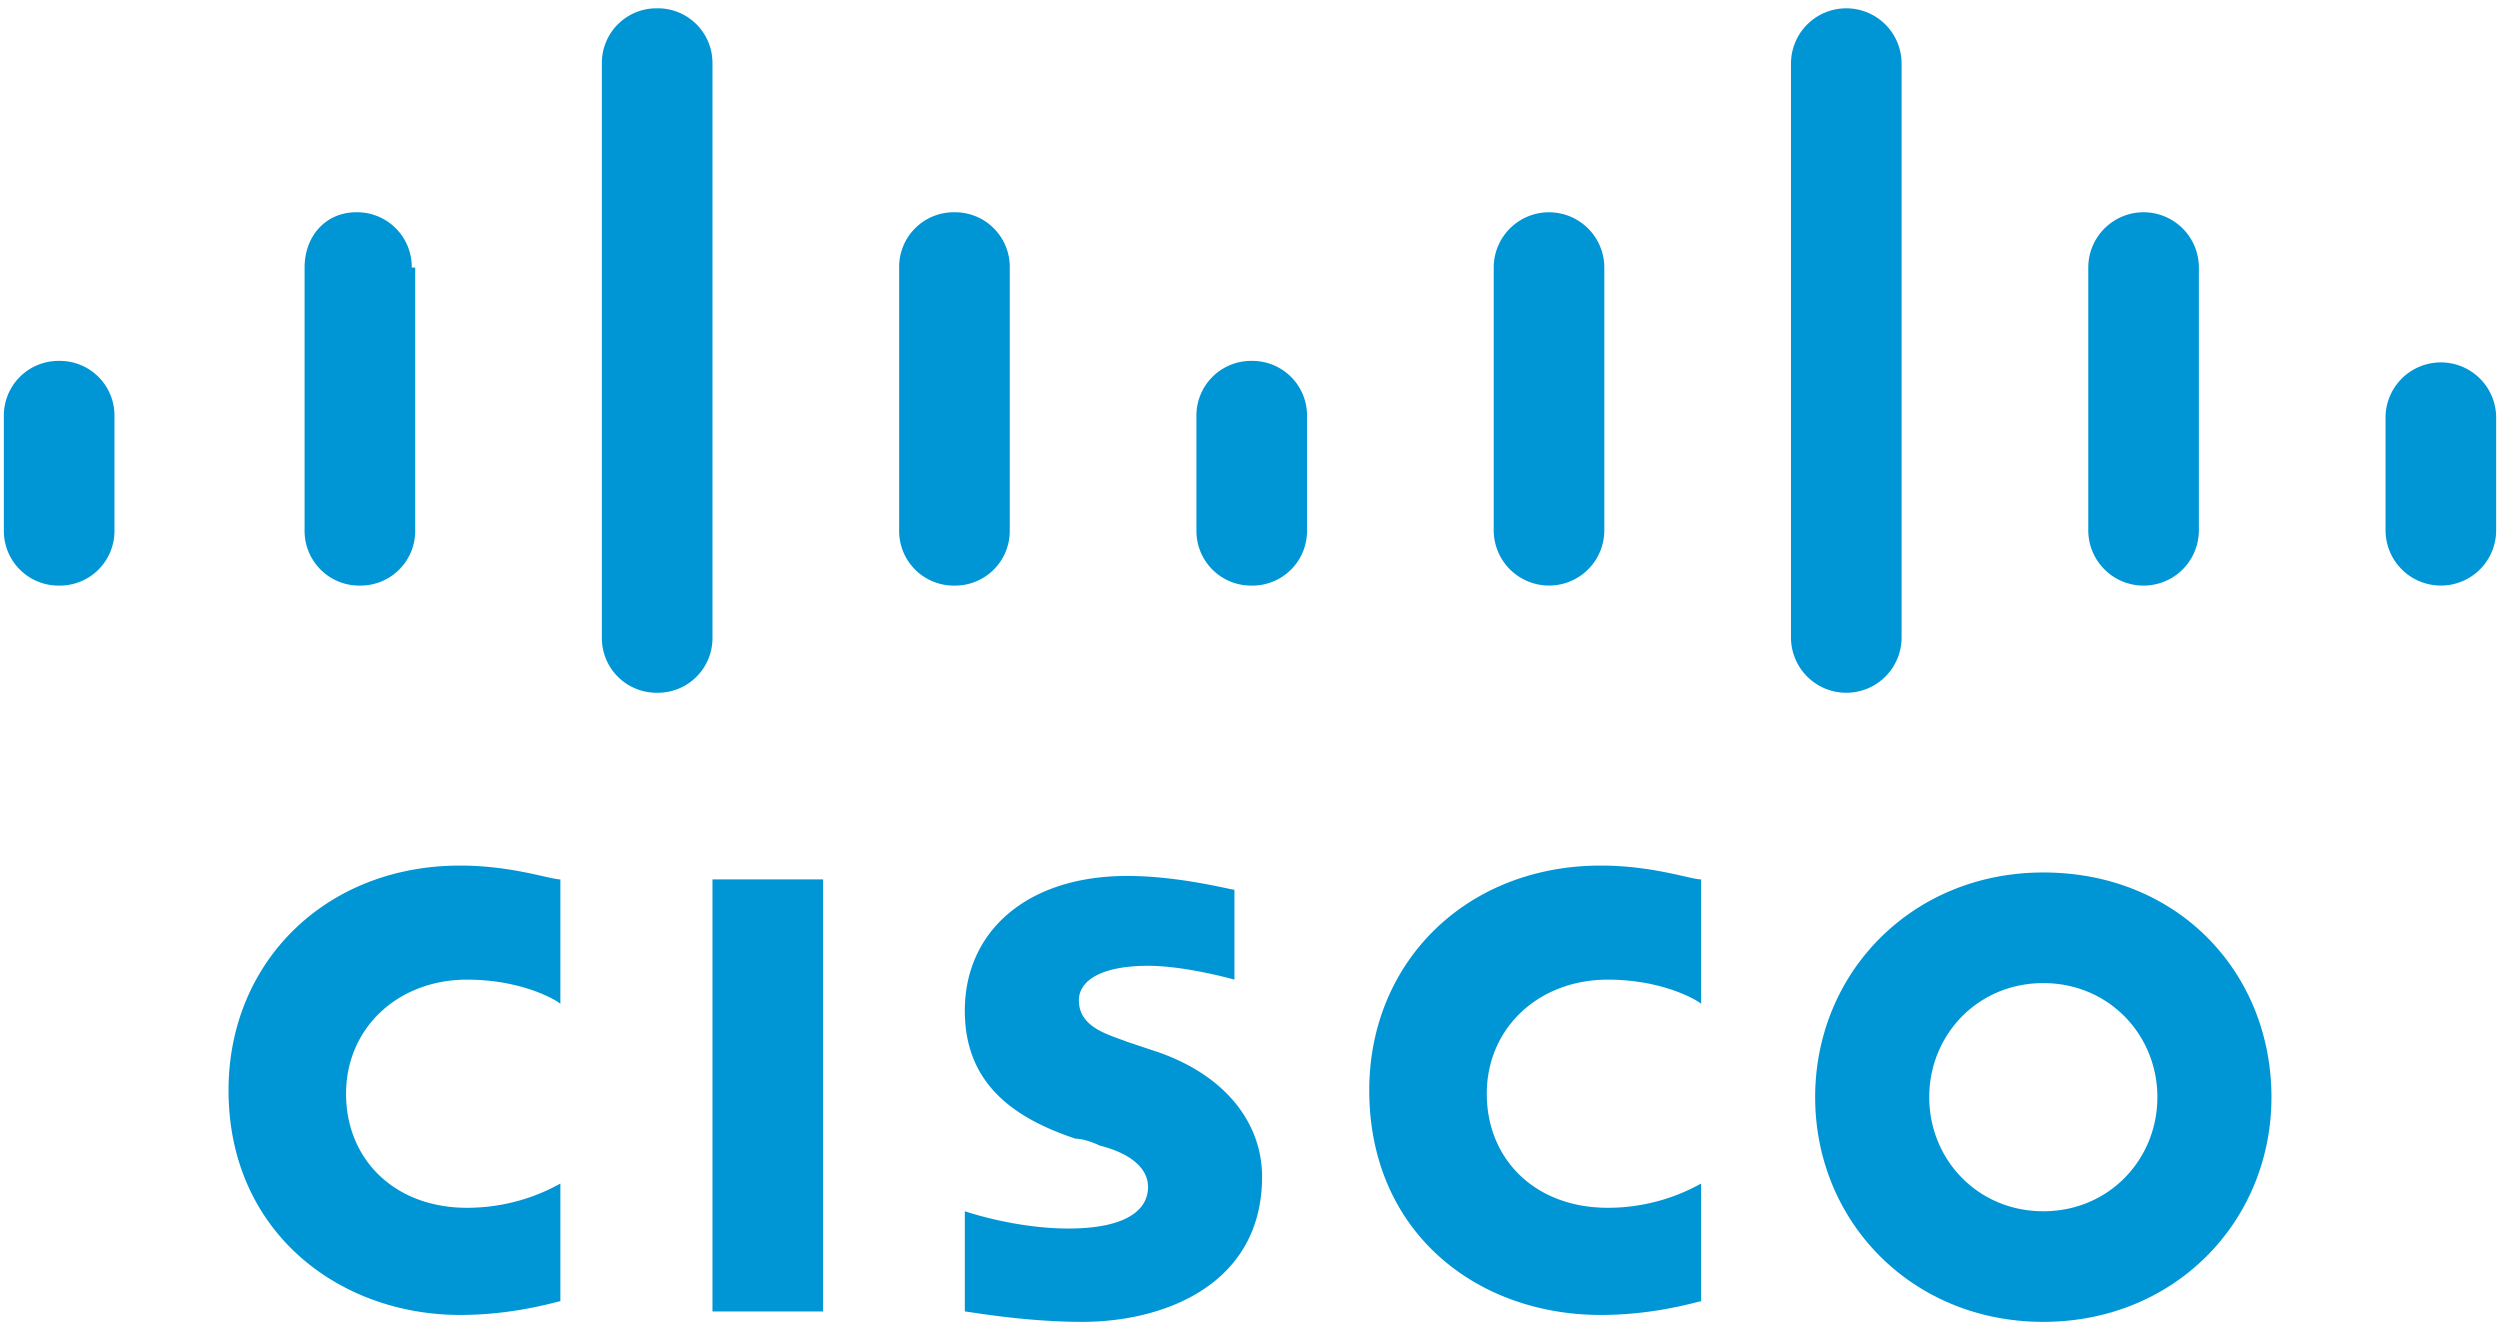 <svg xmlns="http://www.w3.org/2000/svg" width="244" height="130" viewBox="0 0 244 130" fill="none"><path d="M69.537 85.83h10.796V128H69.537V85.829zm96.49 12.145c-.338-.337-3.711-2.362-9.109-2.362-6.748 0-11.808 4.724-11.808 11.134s4.723 11.133 11.808 11.133c5.06 0 8.434-2.024 9.109-2.361v11.47c-1.35.338-5.061 1.35-9.784 1.35-12.146 0-22.604-8.097-22.604-21.93 0-12.483 9.446-21.929 22.604-21.929 5.061 0 8.772 1.35 9.784 1.35v12.145zm-111.334 0c-.338-.337-3.711-2.362-9.11-2.362-6.747 0-11.807 4.724-11.807 11.134s4.723 11.133 11.808 11.133c5.06 0 8.434-2.024 9.109-2.361v11.47c-1.35.338-5.06 1.35-9.784 1.35-11.808 0-22.604-8.097-22.604-21.93 0-12.483 9.446-21.929 22.604-21.929 5.06 0 8.772 1.35 9.784 1.35v12.145zm167.001 9.109c0 12.146-9.447 21.93-22.267 21.93s-22.267-9.784-22.267-21.93c0-12.145 9.447-21.93 22.267-21.93 13.158 0 22.267 9.785 22.267 21.93zm-22.267-11.133c-6.41 0-11.133 5.06-11.133 11.133 0 6.073 4.723 11.134 11.133 11.134 6.41 0 11.133-5.061 11.133-11.134s-4.723-11.133-11.133-11.133zm-78.946-.338s-4.723-1.35-8.434-1.35c-4.386 0-6.748 1.35-6.748 3.375 0 2.699 3.037 3.373 4.723 4.048l3.037 1.012c6.747 2.362 10.121 7.085 10.121 12.146 0 10.458-9.446 14.17-17.543 14.17-5.736 0-11.134-1.013-11.471-1.013v-9.783c1.012.337 5.398 1.686 10.121 1.686 5.398 0 7.76-1.686 7.76-4.048 0-2.024-2.025-3.374-4.724-4.049-.674-.337-1.686-.674-2.361-.674-6.073-2.025-10.796-5.398-10.796-12.483 0-7.76 6.073-13.158 15.856-13.158 5.061 0 10.122 1.35 10.459 1.35v8.771zM11.172 40.622a5.33 5.33 0 0 0-5.398-5.398 5.33 5.33 0 0 0-5.398 5.398v11.133a5.33 5.33 0 0 0 5.398 5.398 5.331 5.331 0 0 0 5.398-5.398V40.622zM40.186 26.114a5.33 5.33 0 0 0-5.398-5.398c-3.037 0-5.061 2.362-5.061 5.398v25.64a5.332 5.332 0 0 0 5.398 5.399 5.331 5.331 0 0 0 5.398-5.398v-25.64h-.337zM69.537 6.21A5.331 5.331 0 0 0 64.14.811a5.33 5.33 0 0 0-5.398 5.398v56.004a5.331 5.331 0 0 0 5.398 5.398 5.33 5.33 0 0 0 5.398-5.398V6.21zm29.015 19.905a5.333 5.333 0 0 0-5.398-5.398 5.33 5.33 0 0 0-5.398 5.398v25.64a5.33 5.33 0 0 0 5.398 5.399 5.331 5.331 0 0 0 5.398-5.398v-25.64zM127.567 40.622a5.332 5.332 0 0 0-3.322-5.006 5.329 5.329 0 0 0-2.076-.392 5.329 5.329 0 0 0-5.398 5.398v11.133a5.332 5.332 0 0 0 3.322 5.006 5.33 5.33 0 0 0 2.076.392 5.33 5.33 0 0 0 5.398-5.398V40.622zM156.582 26.114a5.4 5.4 0 0 0-9.215-3.817 5.4 5.4 0 0 0-1.581 3.817v25.641a5.4 5.4 0 0 0 9.215 3.817 5.4 5.4 0 0 0 1.581-3.817v-25.64zM185.596 6.21a5.395 5.395 0 0 0-5.398-5.398A5.396 5.396 0 0 0 174.8 6.21v56.005a5.396 5.396 0 0 0 5.398 5.398 5.397 5.397 0 0 0 5.398-5.398V6.209zm29.015 19.905a5.404 5.404 0 0 0-3.332-4.987 5.399 5.399 0 0 0-7.464 4.988v25.64a5.385 5.385 0 0 0 1.581 3.817 5.393 5.393 0 0 0 5.883 1.17 5.404 5.404 0 0 0 3.332-4.987v-25.64zm29.014 14.508a5.4 5.4 0 0 0-10.796 0v11.133a5.4 5.4 0 0 0 9.215 3.817 5.4 5.4 0 0 0 1.581-3.817V40.622z" fill="#0096D6"></path></svg>